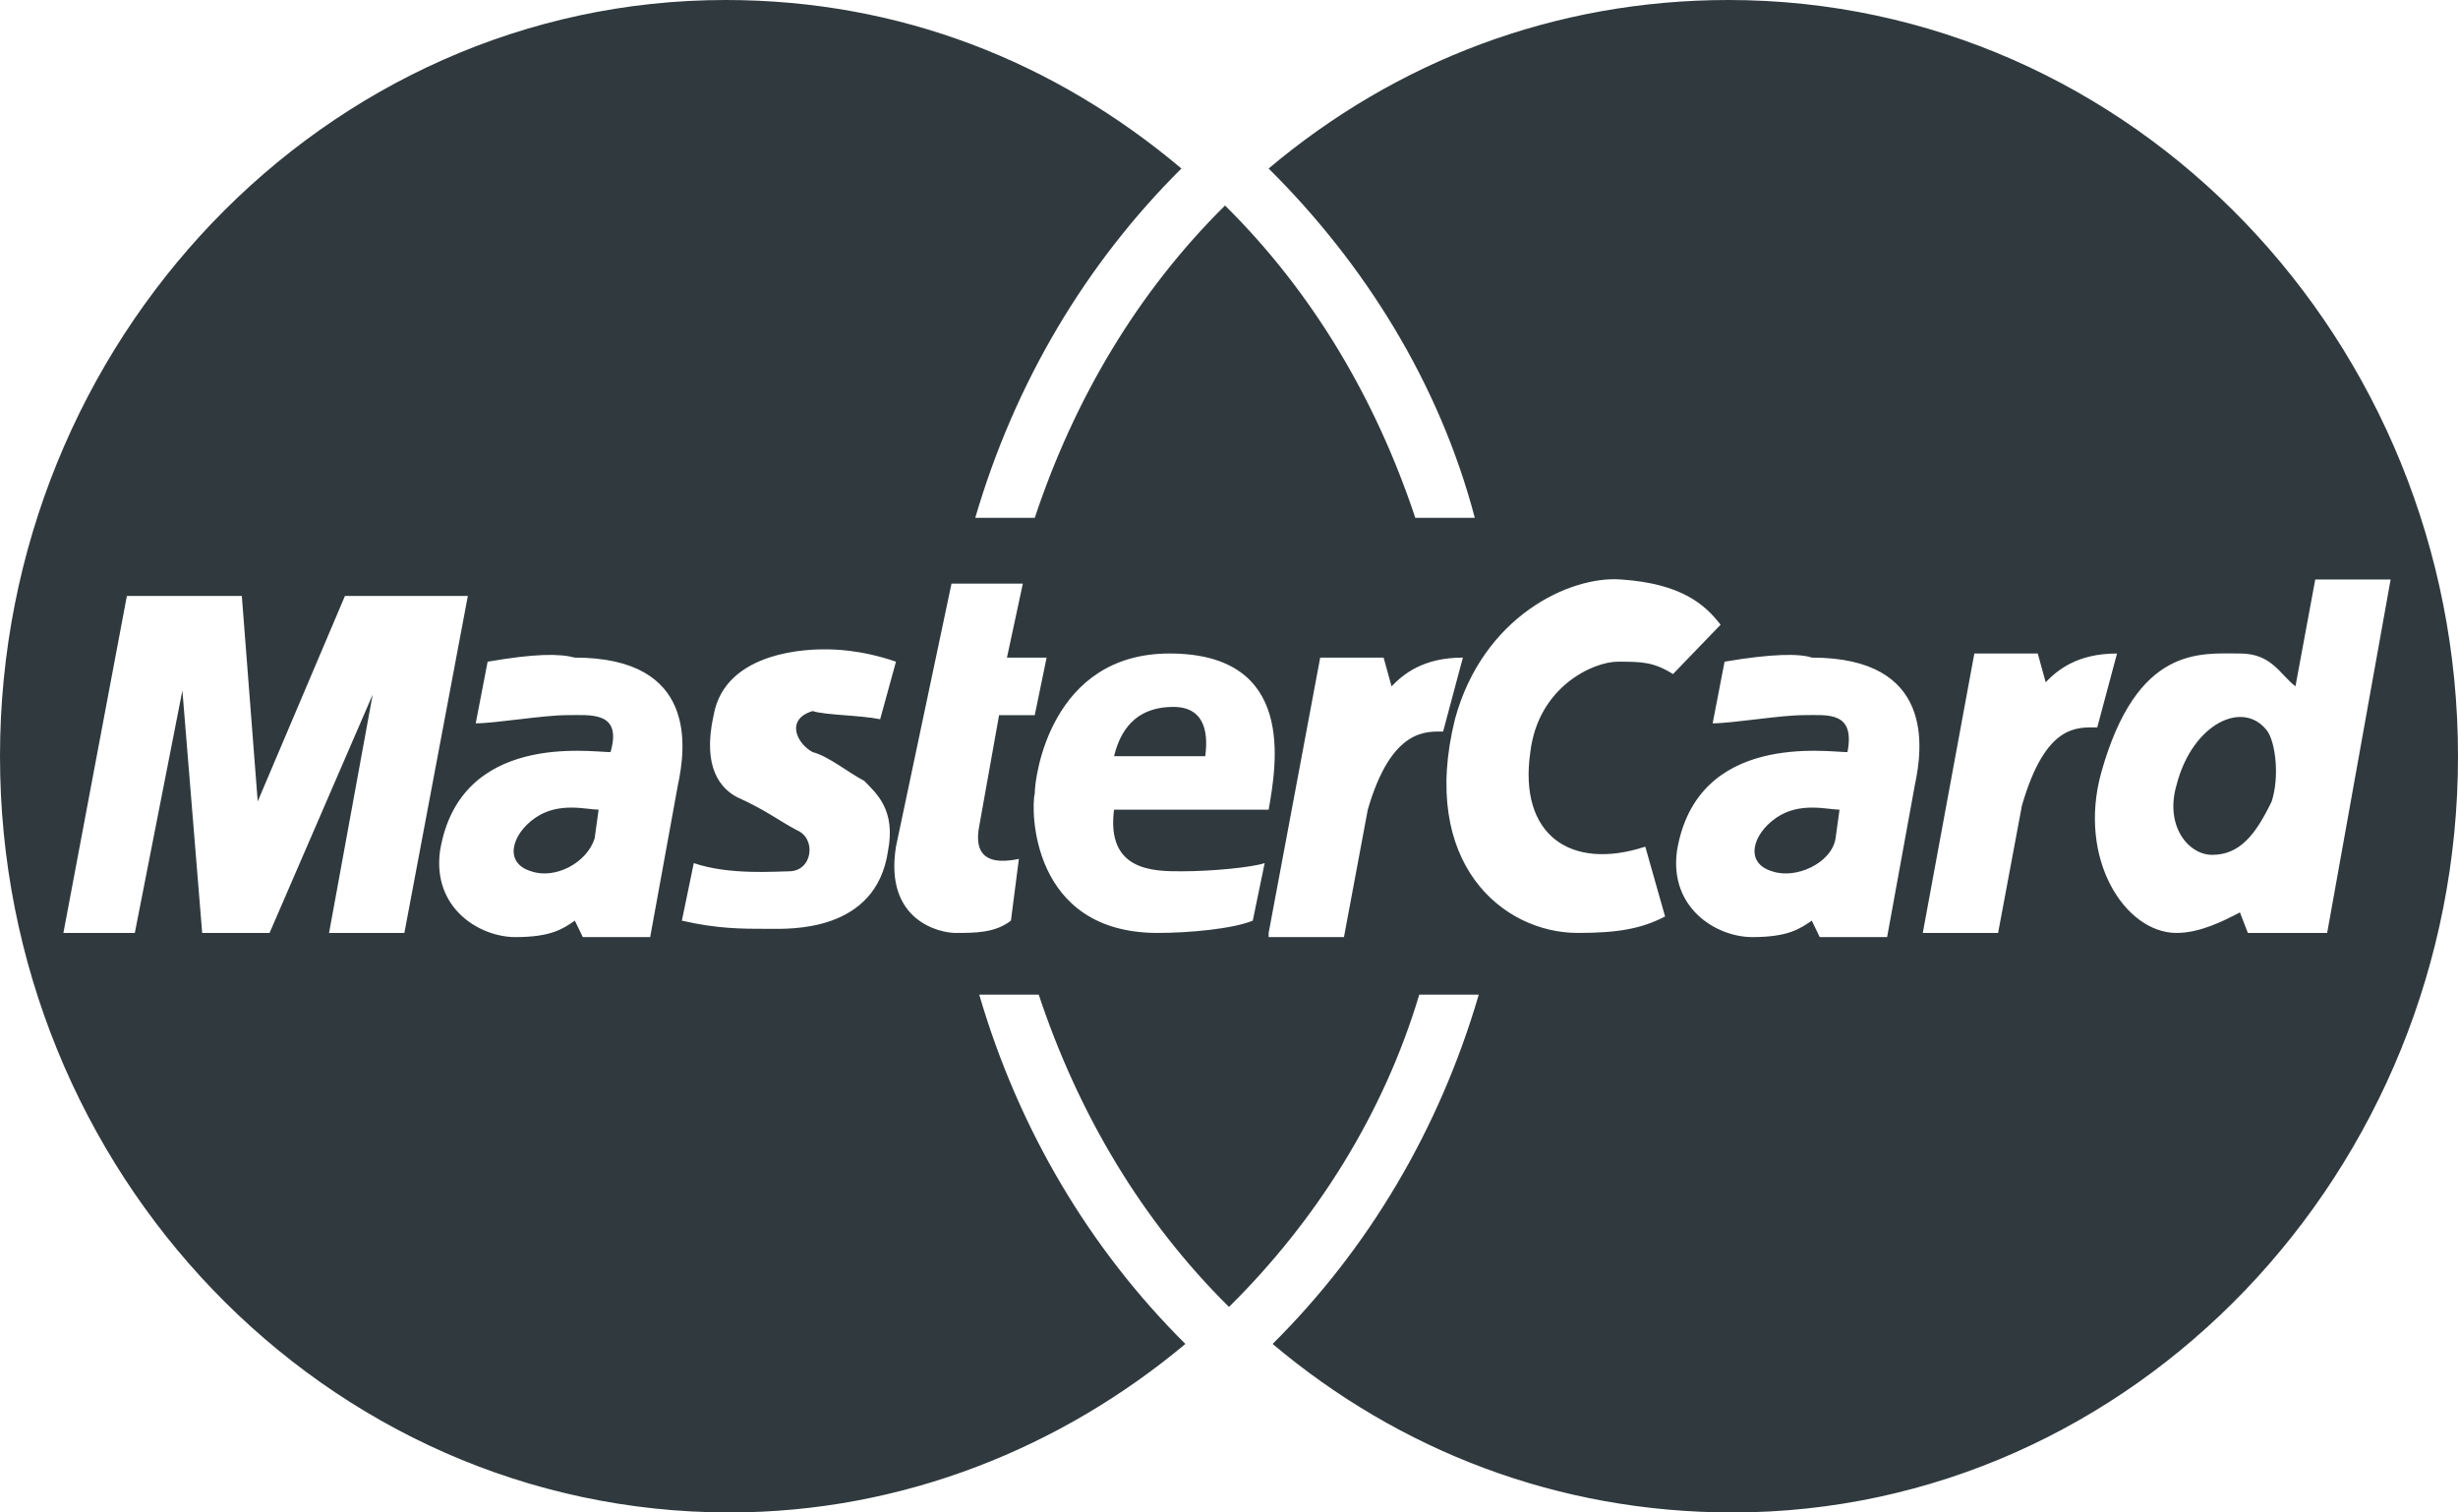 <?xml version="1.0" encoding="UTF-8"?>
<svg width="39px" height="24px" viewBox="0 0 39 24" version="1.1" xmlns="http://www.w3.org/2000/svg" xmlns:xlink="http://www.w3.org/1999/xlink">
    <defs></defs>
    <g id="Stils" stroke="none" stroke-width="1" fill="none" fill-rule="evenodd">
        <g transform="translate(-1088, -1169)" id="MasterCard" fill-rule="nonzero" fill="#303A3E">
            <path d="M1115.426,1169 C1121.842,1169 1127,1174.413 1127,1181 C1127,1187.587 1121.842,1193 1115.489,1193 C1112.721,1193 1110.205,1192.022 1108.192,1190.326 C1109.702,1188.826 1110.834,1186.935 1111.463,1184.783 L1110.519,1184.783 C1109.953,1186.674 1108.884,1188.37 1107.5,1189.739 C1106.116,1188.37 1105.11,1186.674 1104.481,1184.783 L1103.537,1184.783 C1104.166,1186.935 1105.298,1188.826 1106.808,1190.326 C1104.858,1191.957 1102.342,1193 1099.574,1193 C1093.158,1193 1088,1187.587 1088,1181 C1088,1174.413 1093.158,1169 1099.511,1169 C1102.279,1169 1104.732,1169.978 1106.745,1171.674 C1105.235,1173.174 1104.103,1175.065 1103.474,1177.217 L1104.418,1177.217 C1105.047,1175.326 1106.053,1173.63 1107.437,1172.261 C1108.821,1173.63 1109.827,1175.326 1110.456,1177.217 L1111.4,1177.217 C1110.834,1175.065 1109.639,1173.174 1108.129,1171.674 C1110.142,1169.978 1112.658,1169 1115.426,1169 Z M1118.508,1183.804 L1119.703,1183.804 L1120.081,1181.783 C1120.458,1180.478 1120.961,1180.543 1121.276,1180.543 L1121.59,1179.37 C1120.961,1179.37 1120.647,1179.63 1120.458,1179.826 L1120.332,1179.37 L1119.326,1179.37 L1118.508,1183.804 Z M1103.097,1178.261 L1102.216,1182.435 C1102.027,1183.609 1102.908,1183.804 1103.16,1183.804 C1103.474,1183.804 1103.789,1183.804 1104.04,1183.609 L1104.166,1182.63 C1103.537,1182.761 1103.474,1182.435 1103.537,1182.109 L1103.852,1180.348 L1104.418,1180.348 L1104.606,1179.435 L1103.977,1179.435 L1104.229,1178.261 L1103.097,1178.261 Z M1108.129,1181.848 C1108.255,1181.13 1108.569,1179.37 1106.556,1179.37 C1104.669,1179.37 1104.418,1181.326 1104.418,1181.587 C1104.355,1181.848 1104.355,1183.804 1106.368,1183.804 C1106.871,1183.804 1107.563,1183.739 1107.877,1183.609 L1108.066,1182.696 C1107.877,1182.761 1107.248,1182.826 1106.745,1182.826 C1106.305,1182.826 1105.55,1182.826 1105.676,1181.848 L1108.129,1181.848 Z M1105.676,1181 C1105.802,1180.478 1106.116,1180.217 1106.619,1180.217 C1107.06,1180.217 1107.185,1180.543 1107.123,1181 L1105.676,1181 Z M1101.965,1180.413 L1102.216,1179.5 C1101.65,1179.304 1101.21,1179.304 1101.084,1179.304 C1100.895,1179.304 1099.511,1179.304 1099.323,1180.348 C1099.134,1181.196 1099.448,1181.522 1099.7,1181.652 C1100.14,1181.848 1100.392,1182.043 1100.644,1182.174 C1100.958,1182.304 1100.895,1182.826 1100.518,1182.826 C1100.329,1182.826 1099.574,1182.891 1099.008,1182.696 L1098.819,1183.609 C1099.385,1183.739 1099.763,1183.739 1100.203,1183.739 C1100.518,1183.739 1101.902,1183.804 1102.09,1182.5 C1102.216,1181.848 1101.902,1181.587 1101.713,1181.391 C1101.461,1181.261 1101.147,1181 1100.895,1180.935 C1100.644,1180.804 1100.455,1180.413 1100.895,1180.283 C1101.084,1180.348 1101.65,1180.348 1101.965,1180.413 Z M1094.416,1183.804 L1095.423,1178.457 L1093.473,1178.457 L1092.089,1181.717 L1091.837,1178.457 L1090.013,1178.457 L1089.006,1183.804 L1090.139,1183.804 L1090.894,1179.957 L1091.208,1183.804 L1092.277,1183.804 L1093.913,1180.022 L1093.221,1183.804 L1094.416,1183.804 Z M1095.737,1179.5 L1095.548,1180.478 C1095.863,1180.478 1096.618,1180.348 1096.995,1180.348 C1097.373,1180.348 1097.876,1180.283 1097.687,1180.935 C1097.373,1180.935 1095.297,1180.609 1094.982,1182.5 C1094.856,1183.413 1095.611,1183.87 1096.177,1183.87 C1096.744,1183.87 1096.932,1183.739 1097.121,1183.609 L1097.247,1183.87 L1098.316,1183.87 L1098.756,1181.457 C1098.882,1180.87 1099.071,1179.435 1097.121,1179.435 C1096.869,1179.37 1096.492,1179.37 1095.737,1179.5 Z M1097.498,1181.848 L1097.435,1182.304 C1097.31,1182.696 1096.806,1182.957 1096.429,1182.826 C1095.989,1182.696 1096.115,1182.239 1096.492,1181.978 C1096.869,1181.717 1097.31,1181.848 1097.498,1181.848 Z M1114.545,1179.696 L1115.3,1178.913 C1115.048,1178.587 1114.671,1178.261 1113.727,1178.196 C1112.91,1178.13 1111.526,1178.783 1111.085,1180.413 C1110.519,1182.696 1111.84,1183.804 1113.035,1183.804 C1113.665,1183.804 1114.042,1183.739 1114.419,1183.543 L1114.105,1182.435 C1112.91,1182.826 1112.092,1182.239 1112.281,1180.935 C1112.406,1179.891 1113.287,1179.5 1113.665,1179.5 C1114.042,1179.5 1114.231,1179.5 1114.545,1179.696 Z M1124.421,1179.891 C1124.169,1179.696 1124.044,1179.37 1123.54,1179.37 C1122.911,1179.37 1121.905,1179.239 1121.339,1181.261 C1120.961,1182.63 1121.716,1183.804 1122.534,1183.804 C1122.911,1183.804 1123.289,1183.609 1123.54,1183.478 L1123.666,1183.804 L1124.924,1183.804 L1125.931,1178.196 L1124.735,1178.196 L1124.421,1179.891 Z M1124.044,1181.717 C1123.792,1182.239 1123.54,1182.565 1123.1,1182.565 C1122.723,1182.565 1122.345,1182.109 1122.534,1181.457 C1122.785,1180.478 1123.603,1180.087 1123.981,1180.609 C1124.106,1180.804 1124.169,1181.326 1124.044,1181.717 Z M1115.363,1179.5 L1115.174,1180.478 C1115.489,1180.478 1116.244,1180.348 1116.621,1180.348 C1116.998,1180.348 1117.439,1180.283 1117.313,1180.935 C1116.998,1180.935 1114.923,1180.609 1114.608,1182.5 C1114.482,1183.413 1115.237,1183.87 1115.803,1183.87 C1116.369,1183.87 1116.558,1183.739 1116.747,1183.609 L1116.873,1183.87 L1117.942,1183.87 L1118.382,1181.457 C1118.508,1180.87 1118.697,1179.435 1116.747,1179.435 C1116.558,1179.37 1116.118,1179.37 1115.363,1179.5 Z M1117.187,1181.848 L1117.124,1182.304 C1117.061,1182.696 1116.495,1182.957 1116.118,1182.826 C1115.677,1182.696 1115.803,1182.239 1116.181,1181.978 C1116.558,1181.717 1116.998,1181.848 1117.187,1181.848 Z M1108.129,1183.804 L1108.129,1183.87 L1109.324,1183.87 L1109.702,1181.848 C1110.079,1180.543 1110.645,1180.609 1110.897,1180.609 L1111.211,1179.435 C1110.582,1179.435 1110.268,1179.696 1110.079,1179.891 L1109.953,1179.435 L1108.947,1179.435 L1108.129,1183.804 Z"></path>
        </g>
    </g>
</svg>